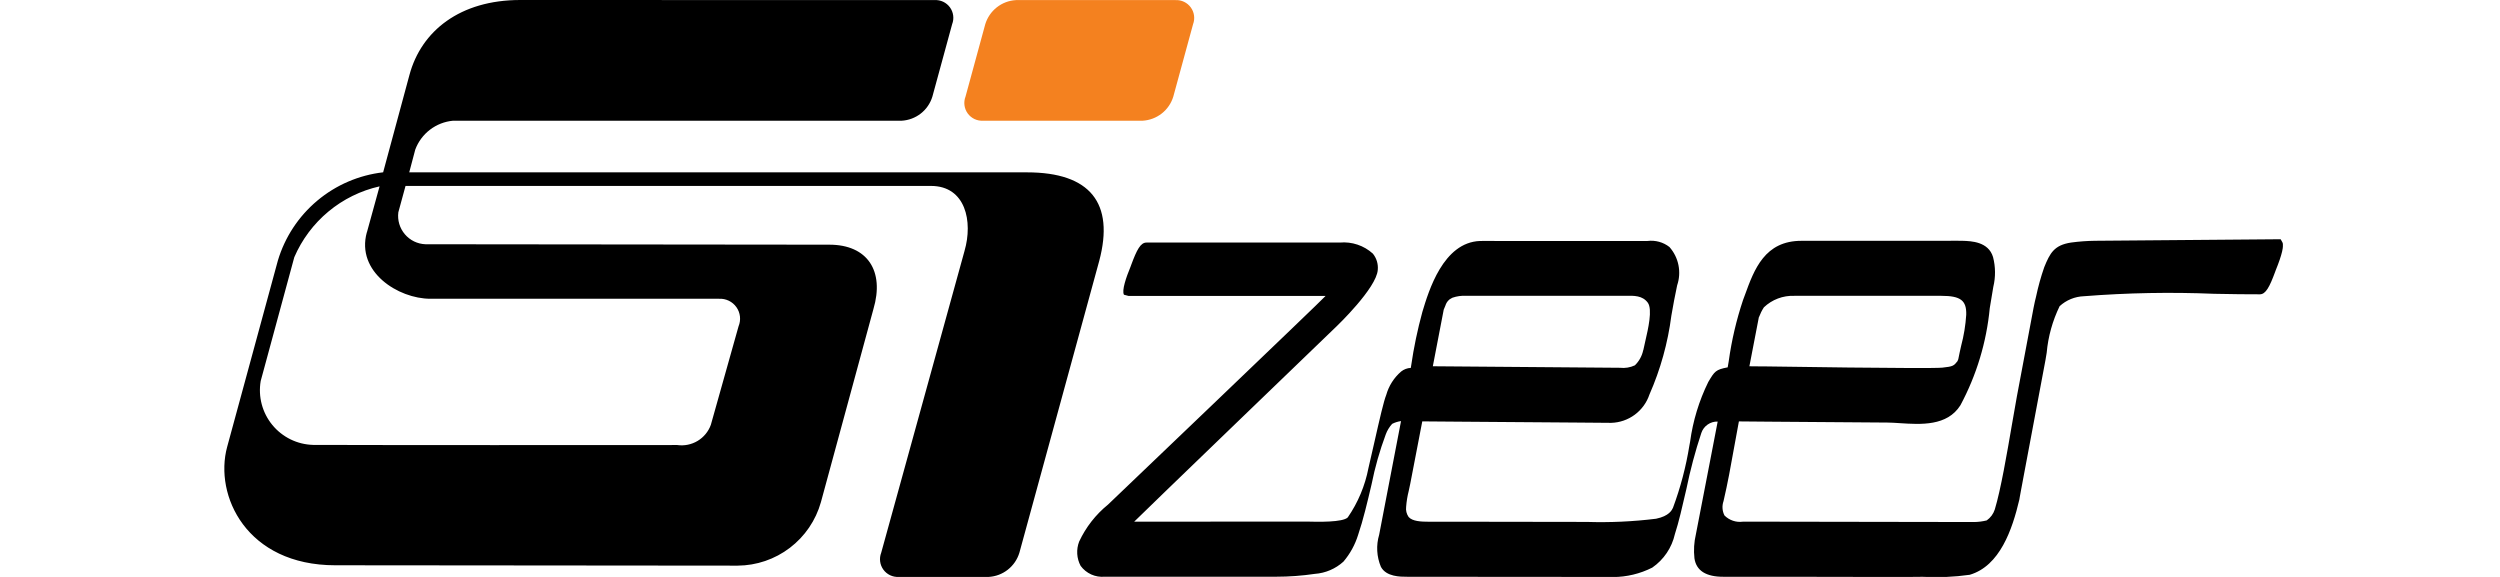 <svg width="156" height="36" viewBox="0 0 156 36" fill="none" xmlns="http://www.w3.org/2000/svg">
<g clip-path="url(#clip0_3424_2916)">
<path fill-rule="evenodd" clip-rule="evenodd" d="M60.19 15.645L54.986 34.494C54.919 34.667 54.897 34.854 54.921 35.038C54.944 35.221 55.014 35.396 55.123 35.546C55.232 35.696 55.377 35.816 55.544 35.895C55.712 35.974 55.896 36.011 56.081 36H61.693C62.128 35.975 62.545 35.818 62.888 35.548C63.23 35.279 63.482 34.911 63.609 34.494L68.591 16.283C69.552 12.679 68.038 10.755 64.086 10.755H25.536L25.912 9.335C26.095 8.843 26.413 8.414 26.829 8.095C27.246 7.776 27.744 7.581 28.266 7.533H56.265C56.7 7.508 57.117 7.351 57.46 7.082C57.803 6.813 58.054 6.445 58.181 6.028L59.413 1.511C59.48 1.338 59.503 1.152 59.479 0.968C59.455 0.784 59.386 0.61 59.277 0.46C59.168 0.31 59.023 0.19 58.855 0.11C58.688 0.031 58.504 -0.005 58.319 0.006C49.205 0.006 41.576 0 32.464 0C28.709 0 26.291 1.927 25.551 4.671L23.908 10.752C22.395 10.927 20.965 11.542 19.798 12.521C18.63 13.5 17.775 14.8 17.339 16.26L14.175 27.884C13.349 30.92 15.386 35.273 20.92 35.273C30.143 35.273 36.714 35.296 46.028 35.296C47.206 35.289 48.35 34.899 49.287 34.185C50.225 33.471 50.905 32.472 51.224 31.338L54.501 19.288C55.205 16.907 54.13 15.268 51.75 15.268C43.309 15.268 34.968 15.241 26.548 15.241C26.302 15.232 26.061 15.172 25.84 15.065C25.618 14.957 25.422 14.805 25.263 14.617C25.104 14.43 24.985 14.211 24.915 13.976C24.845 13.74 24.825 13.492 24.856 13.248L25.305 11.602H58.092C60.267 11.602 60.715 13.836 60.188 15.649L60.19 15.645ZM90.088 19.322C90.126 19.234 90.163 19.147 90.188 19.082C90.208 19.018 90.235 18.956 90.267 18.897C90.313 18.817 90.373 18.747 90.444 18.688C90.51 18.654 90.571 18.602 90.634 18.577C90.907 18.483 91.195 18.443 91.483 18.456H101.158H101.398C101.984 18.447 102.488 18.439 102.821 18.886C103.129 19.302 102.841 20.537 102.67 21.275C102.622 21.482 102.581 21.66 102.55 21.817C102.55 21.833 102.54 21.848 102.533 21.868C102.456 22.221 102.277 22.544 102.017 22.796C101.727 22.933 101.403 22.986 101.084 22.949C101.045 22.949 89.668 22.857 89.668 22.857H89.408L90.088 19.322ZM109.759 19.791C109.839 19.576 109.943 19.369 110.068 19.176C110.32 18.936 110.618 18.749 110.944 18.626C111.269 18.503 111.616 18.447 111.964 18.46H121.143C122.34 18.46 122.717 18.746 122.693 19.637C122.651 20.295 122.544 20.946 122.375 21.582C122.313 21.858 122.25 22.136 122.197 22.415C122.184 22.458 122.166 22.5 122.145 22.54C121.924 22.818 121.881 22.872 121.195 22.942C120.349 23.023 110.159 22.864 110.159 22.864H109.957L109.162 22.856L109.753 19.791H109.759ZM142.411 15.101L142.313 14.93C142.306 14.93 142.121 14.93 142.121 14.93L130.734 15.025C130.23 15.031 129.727 15.068 129.228 15.136C128.172 15.299 127.917 15.8 127.561 16.672C127.351 17.275 127.18 17.892 127.048 18.517L126.975 18.82C126.939 18.965 126.894 19.209 126.894 19.209L125.854 24.733C125.764 25.215 125.659 25.834 125.546 26.487C125.235 28.299 124.85 30.553 124.475 31.79C124.387 32.066 124.21 32.306 123.972 32.473C123.724 32.535 123.471 32.569 123.216 32.574C123.15 32.574 123.083 32.574 123.012 32.574H122.901L110.45 32.553H108.757C108.549 32.581 108.336 32.562 108.137 32.494C107.938 32.427 107.757 32.315 107.608 32.166C107.538 32.029 107.496 31.878 107.486 31.724C107.476 31.57 107.497 31.415 107.548 31.27C107.807 30.169 108.01 29.038 108.205 27.942L108.507 26.296L110.446 26.313L117.769 26.368C117.996 26.368 118.257 26.387 118.533 26.404C119.861 26.491 121.504 26.6 122.33 25.288C123.336 23.41 123.958 21.351 124.161 19.23C124.236 18.772 124.307 18.338 124.382 17.901C124.53 17.289 124.524 16.65 124.366 16.041C124.078 15.074 122.994 15.044 122.474 15.027C122.142 15.018 121.795 15.021 121.464 15.027H120.942H113.679H112.427C110.117 15.016 109.46 16.817 108.884 18.404L108.766 18.722C108.351 19.964 108.052 21.241 107.873 22.538L107.808 22.922C107.061 23.064 106.993 23.166 106.597 23.835C106.02 25.009 105.637 26.268 105.462 27.564L105.418 27.801C105.205 29.126 104.862 30.428 104.394 31.686C104.328 31.827 104.157 32.202 103.339 32.369C101.901 32.547 100.45 32.614 99.001 32.567H98.622L91.445 32.556H89.166C88.676 32.556 88.134 32.532 87.897 32.258C87.769 32.073 87.713 31.847 87.743 31.624C87.768 31.288 87.823 30.954 87.906 30.627C87.939 30.481 87.972 30.333 88 30.184L88.545 27.358L88.628 26.924L88.75 26.294L91.09 26.313L98.373 26.368C98.389 26.368 100.54 26.386 100.54 26.386C101.072 26.371 101.585 26.193 102.012 25.876C102.439 25.559 102.758 25.119 102.926 24.615C103.615 23.049 104.075 21.393 104.293 19.697C104.404 19.075 104.515 18.433 104.654 17.805C104.792 17.4 104.82 16.965 104.736 16.545C104.652 16.125 104.458 15.735 104.174 15.414C103.982 15.263 103.761 15.152 103.526 15.088C103.29 15.023 103.044 15.006 102.802 15.037H93.875H93.368C93.035 15.037 92.698 15.03 92.359 15.037C90.054 15.116 89.148 18.16 88.755 19.466C88.453 20.57 88.219 21.692 88.055 22.825L88.033 22.957C87.813 22.966 87.601 23.046 87.43 23.184C86.984 23.568 86.662 24.075 86.502 24.641C86.344 25.033 86.108 26.062 85.735 27.709L85.392 29.203C85.18 30.309 84.74 31.359 84.1 32.287C83.789 32.599 82.245 32.567 81.511 32.546C81.305 32.546 70.772 32.553 70.772 32.553C71.014 32.294 83.418 20.348 83.418 20.348C83.418 20.348 85.898 17.977 85.973 16.84C86.008 16.474 85.897 16.109 85.665 15.825C85.388 15.574 85.062 15.383 84.708 15.265C84.354 15.146 83.979 15.102 83.608 15.136H71.54C71.169 15.136 70.938 15.585 70.589 16.525C70.572 16.575 70.553 16.624 70.546 16.643C70.276 17.295 69.987 18.128 70.135 18.391L70.427 18.468H82.715C82.511 18.714 69.141 31.486 69.141 31.486C68.373 32.108 67.757 32.898 67.339 33.794C67.244 34.038 67.204 34.301 67.22 34.563C67.236 34.825 67.308 35.08 67.432 35.311C67.603 35.544 67.832 35.728 68.096 35.847C68.359 35.965 68.649 36.013 68.936 35.987H79.64C80.444 35.987 81.247 35.927 82.042 35.81C82.708 35.763 83.339 35.493 83.832 35.044C84.248 34.554 84.559 33.985 84.748 33.372C85.059 32.461 85.327 31.325 85.585 30.226C85.797 29.164 86.093 28.121 86.471 27.107C86.56 26.864 86.696 26.641 86.87 26.449C87.043 26.361 87.231 26.302 87.424 26.276L86.343 31.892L86.06 33.365C85.863 34.027 85.902 34.737 86.17 35.373C86.503 35.989 87.364 35.991 87.826 35.991L99.152 36H99.739C100.061 36 100.324 36.019 100.654 36.007C101.505 36.004 102.342 35.803 103.101 35.419C103.819 34.924 104.323 34.176 104.514 33.325C104.752 32.602 104.983 31.589 105.23 30.515C105.471 29.331 105.783 28.161 106.164 27.014C106.236 26.802 106.373 26.619 106.557 26.492C106.74 26.364 106.96 26.299 107.183 26.306L106.722 28.697L106.169 31.553L105.823 33.342C105.708 33.831 105.677 34.336 105.733 34.835C105.843 35.61 106.457 35.997 107.551 35.991H110.269H111.552L115.206 35.998L118.859 36.003C119.218 36.003 119.592 35.993 119.972 35.993C120.953 36.047 121.937 36.004 122.91 35.867C124.792 35.314 125.567 33.047 126.01 31.163C126.01 31.163 126.021 31.065 126.111 30.592L126.19 30.172L126.268 29.753L126.474 28.658L127.638 22.465C127.662 22.346 127.687 22.19 127.714 22.006C127.805 20.999 128.078 20.016 128.52 19.106C128.937 18.723 129.477 18.503 130.043 18.484C132.745 18.271 135.457 18.221 138.166 18.333C139.29 18.353 140.261 18.371 141.016 18.365C141.384 18.365 141.624 17.895 141.964 16.977C141.982 16.926 142 16.877 142.007 16.859C142.397 15.902 142.535 15.309 142.417 15.107L142.411 15.101ZM22.895 14.497L23.685 11.629C22.512 11.893 21.418 12.432 20.493 13.201C19.569 13.969 18.839 14.946 18.364 16.05L16.267 23.777C16.185 24.259 16.207 24.753 16.332 25.226C16.457 25.699 16.683 26.139 16.993 26.517C17.303 26.895 17.692 27.202 18.131 27.417C18.57 27.632 19.051 27.749 19.54 27.762C27.17 27.785 34.632 27.77 42.259 27.77C42.7 27.833 43.149 27.742 43.531 27.513C43.912 27.284 44.204 26.931 44.356 26.512L46.085 20.364C46.166 20.169 46.196 19.957 46.173 19.748C46.15 19.539 46.074 19.339 45.952 19.167C45.83 18.995 45.667 18.857 45.477 18.765C45.288 18.674 45.078 18.632 44.867 18.643C38.818 18.643 32.917 18.643 26.858 18.643C24.845 18.643 22.208 16.963 22.89 14.497H22.895Z" fill="black"/>
<path fill-rule="evenodd" clip-rule="evenodd" d="M63.398 0.006H73.352C73.536 -0.003 73.72 0.034 73.886 0.114C74.053 0.194 74.197 0.314 74.305 0.463C74.414 0.612 74.484 0.786 74.508 0.969C74.533 1.152 74.512 1.338 74.447 1.511L73.214 6.028C73.088 6.445 72.836 6.813 72.493 7.082C72.15 7.351 71.733 7.508 71.298 7.533H61.343C61.158 7.543 60.974 7.507 60.807 7.428C60.639 7.348 60.495 7.228 60.386 7.079C60.277 6.929 60.207 6.754 60.183 6.571C60.159 6.387 60.181 6.201 60.248 6.028L61.48 1.511C61.607 1.094 61.859 0.726 62.202 0.456C62.544 0.187 62.962 0.03 63.397 0.006H63.398Z" fill="#F4811F"/>
</g>
<defs>
<clipPath id="clip0_3424_2916">
<rect width="128.452" height="36" fill="white" transform="translate(14)"/>
</clipPath>
</defs>
</svg>
